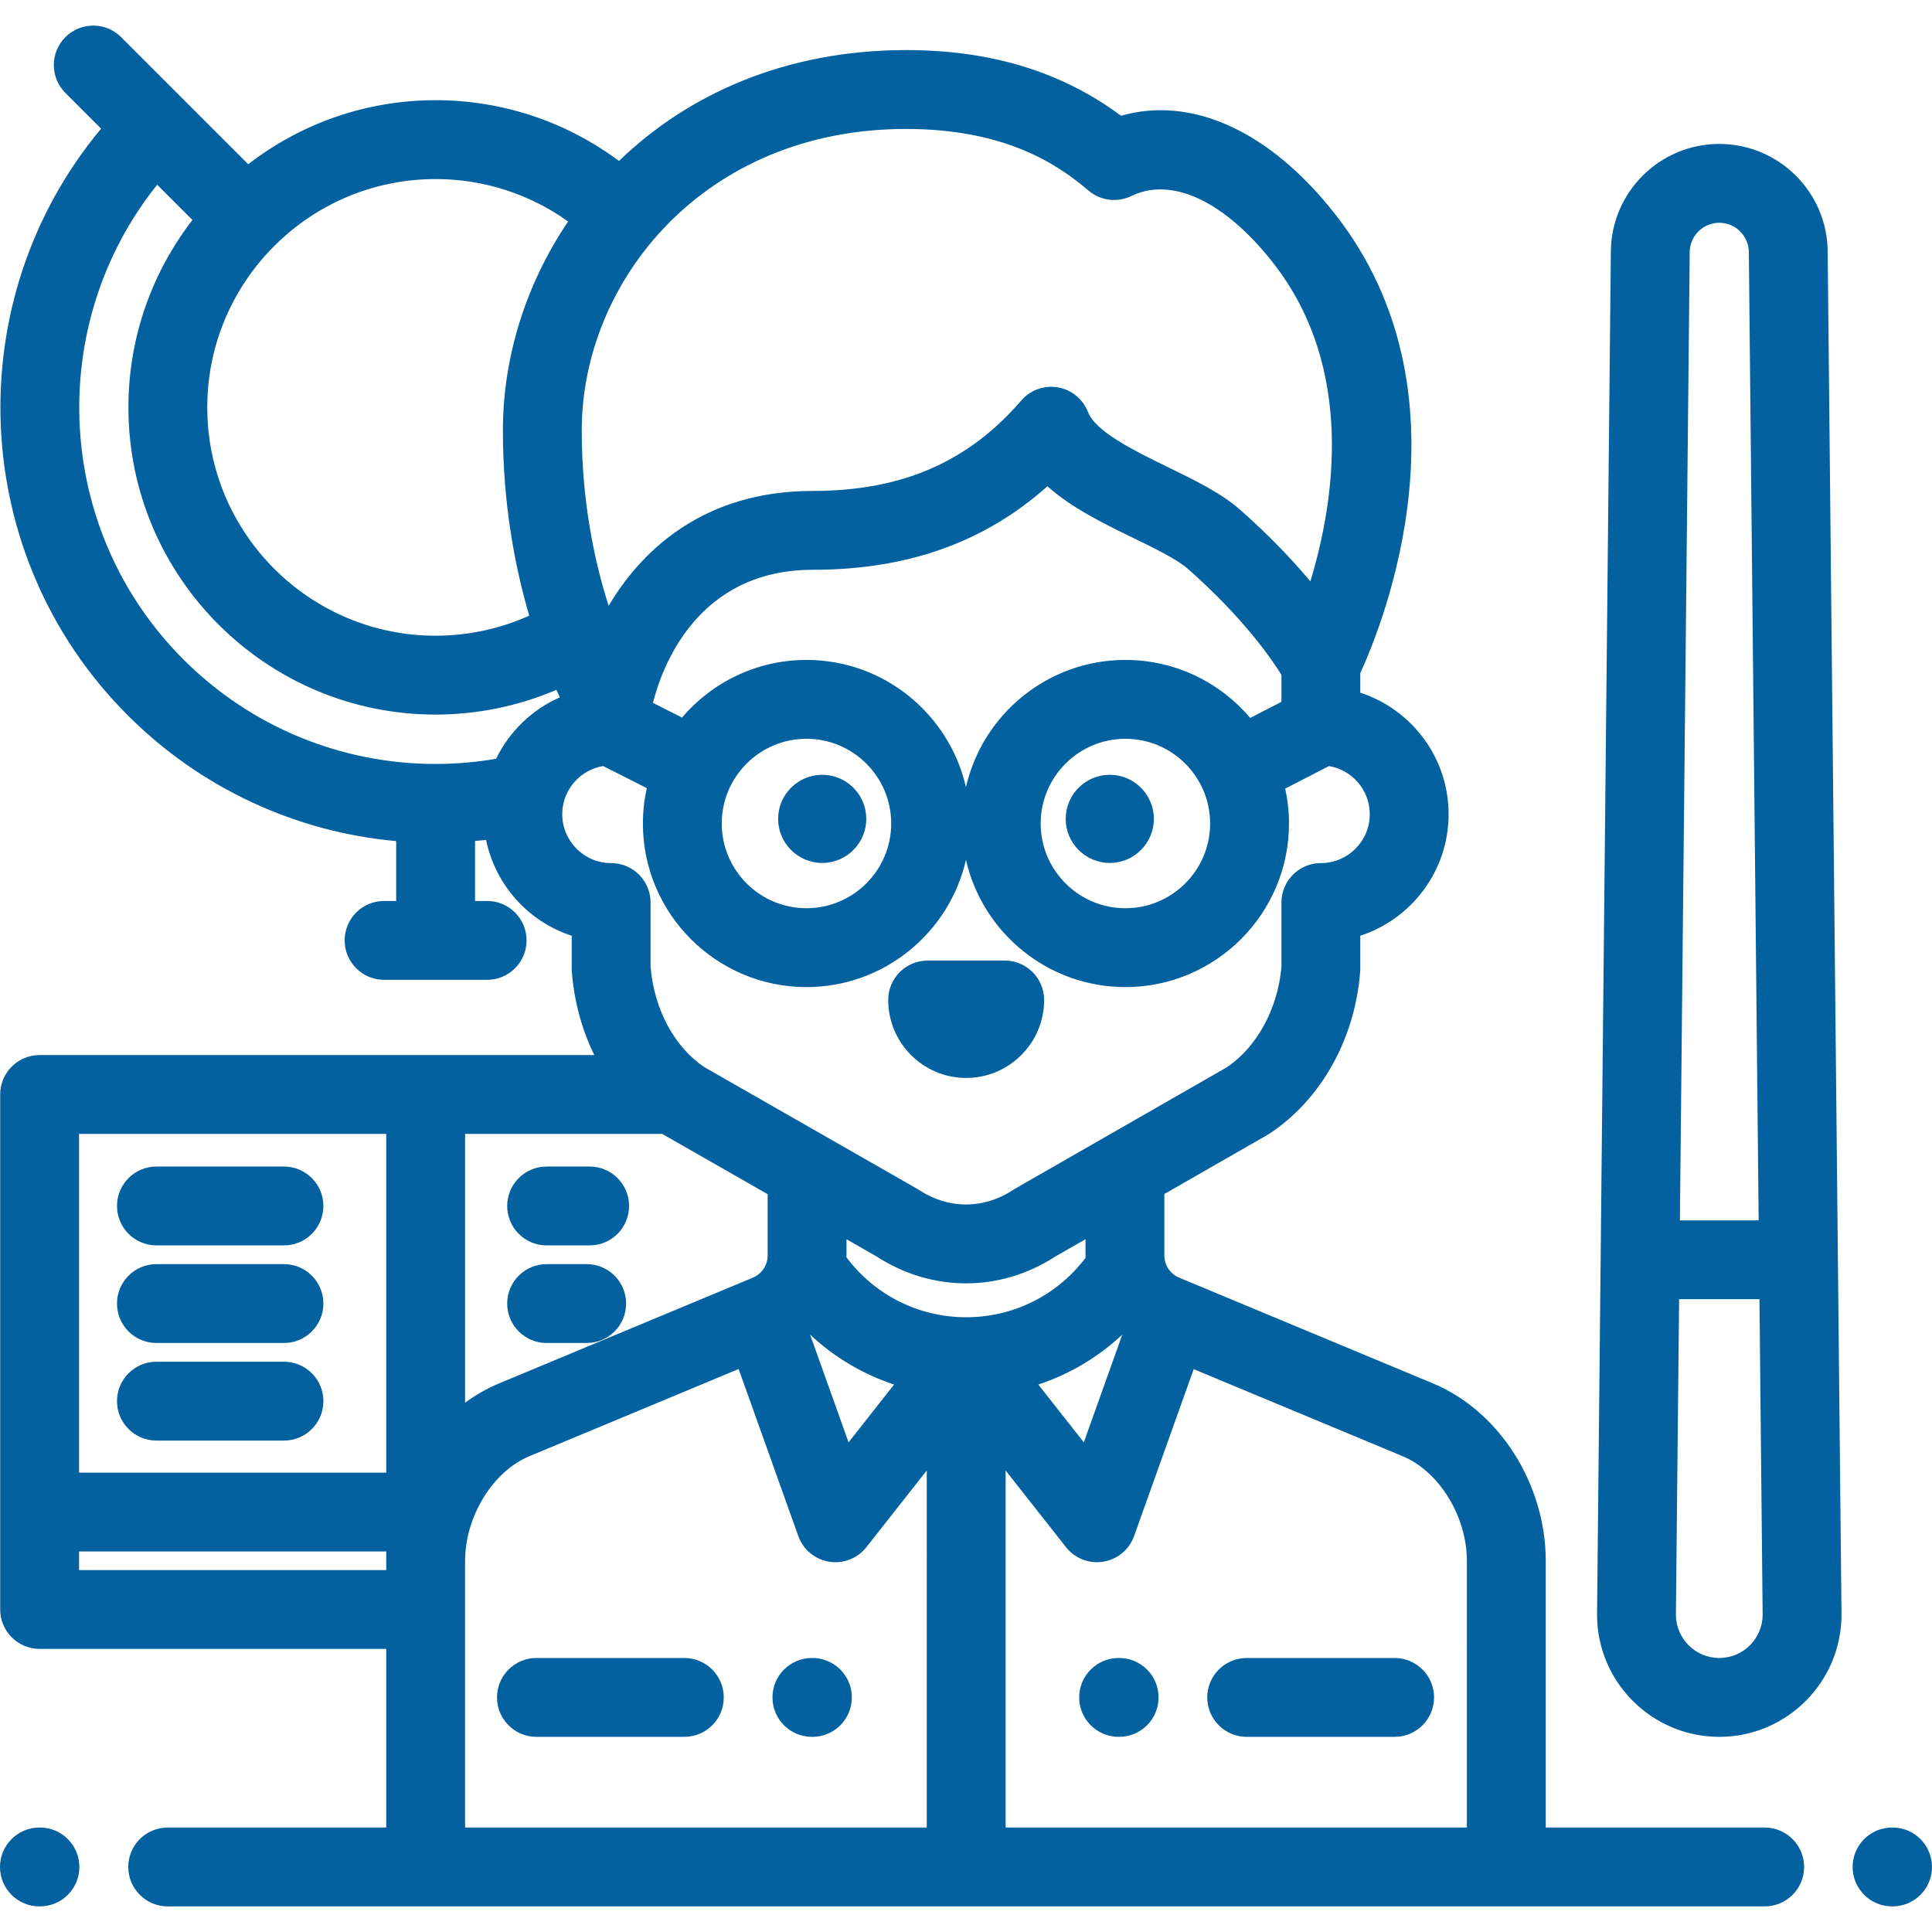 <!DOCTYPE svg PUBLIC "-//W3C//DTD SVG 1.1//EN" "http://www.w3.org/Graphics/SVG/1.1/DTD/svg11.dtd">
<!-- Uploaded to: SVG Repo, www.svgrepo.com, Transformed by: SVG Repo Mixer Tools -->
<svg fill="#03619F" height="800px" width="800px" version="1.1" id="Layer_1" xmlns="http://www.w3.org/2000/svg" xmlns:xlink="http://www.w3.org/1999/xlink" viewBox="0 0 512 512" xml:space="preserve">
<g id="SVGRepo_bgCarrier" stroke-width="0"/>
<g id="SVGRepo_tracerCarrier" stroke-linecap="round" stroke-linejoin="round"/>
<g id="SVGRepo_iconCarrier"> <g> <g> <path d="M75.253,309.145H41.454c-5.771,0-10.449,4.678-10.449,10.449s4.678,10.449,10.449,10.449h33.798 c5.771,0,10.449-4.678,10.449-10.449S81.023,309.145,75.253,309.145z"/> </g> </g> <g> <g> <path d="M75.253,335.008H41.454c-5.771,0-10.449,4.678-10.449,10.449c0,5.771,4.678,10.449,10.449,10.449h33.798 c5.771,0,10.449-4.678,10.449-10.449C85.701,339.686,81.023,335.008,75.253,335.008z"/> </g> </g> <g> <g> <path d="M75.253,360.87H41.454c-5.771,0-10.449,4.678-10.449,10.449c0,5.771,4.678,10.449,10.449,10.449h33.798 c5.771,0,10.449-4.678,10.449-10.449C85.701,365.548,81.023,360.87,75.253,360.87z"/> </g> </g> <g> <g> <path d="M156.263,309.145h-11.404c-5.771,0-10.449,4.678-10.449,10.449s4.678,10.449,10.449,10.449h11.404 c5.771,0,10.449-4.678,10.449-10.449S162.034,309.145,156.263,309.145z"/> </g> </g> <g> <g> <path d="M155.48,335.008h-10.62c-5.771,0-10.449,4.678-10.449,10.449c0,5.771,4.678,10.449,10.449,10.449h10.62 c5.771,0,10.449-4.678,10.449-10.449C165.929,339.686,161.251,335.008,155.48,335.008z"/> </g> </g> <g> <g> <path d="M10.586,484.315h-0.137C4.678,484.315,0,488.993,0,494.764c0,5.771,4.678,10.449,10.449,10.449h0.137 c5.771,0,10.449-4.678,10.449-10.449C21.035,488.993,16.357,484.315,10.586,484.315z"/> </g> </g> <g> <g> <path d="M501.551,484.315h-0.137c-5.771,0-10.449,4.678-10.449,10.449c0,5.771,4.678,10.449,10.449,10.449h0.137 c5.771,0,10.449-4.678,10.449-10.449C512,488.993,507.322,484.315,501.551,484.315z"/> </g> </g> <g> <g> <path d="M294.106,205.328c-6.441,0-11.68,5.239-11.68,11.68c0,6.44,5.239,11.679,11.68,11.679s11.68-5.239,11.68-11.679 C305.786,210.567,300.547,205.328,294.106,205.328z"/> </g> </g> <g> <g> <path d="M217.894,205.328c-6.441,0-11.68,5.239-11.68,11.68c0,6.44,5.239,11.679,11.68,11.679c6.44,0,11.679-5.239,11.68-11.679 C229.573,210.567,224.334,205.328,217.894,205.328z"/> </g> </g> <g> <g> <path d="M266.255,254.558h-20.422c-5.771,0-10.449,4.678-10.449,10.449c0,11.391,9.268,20.66,20.66,20.66 s20.659-9.267,20.66-20.66C276.704,259.236,272.026,254.558,266.255,254.558z"/> </g> </g> <g> <g> <path d="M296.584,439.385h-0.137c-5.771,0-10.449,4.678-10.449,10.449s4.678,10.449,10.449,10.449h0.137 c5.771,0,10.449-4.678,10.449-10.449S302.355,439.385,296.584,439.385z"/> </g> </g> <g> <g> <path d="M369.59,439.385h-39.203c-5.771,0-10.449,4.678-10.449,10.449s4.678,10.449,10.449,10.449h39.203 c5.771,0,10.449-4.678,10.449-10.449S375.361,439.385,369.59,439.385z"/> </g> </g> <g> <g> <path d="M215.3,439.385h-0.137c-5.771,0-10.449,4.678-10.449,10.449s4.678,10.449,10.449,10.449h0.137 c5.771,0,10.449-4.678,10.449-10.449S221.071,439.385,215.3,439.385z"/> </g> </g> <g> <g> <path d="M181.359,439.385h-39.201c-5.771,0-10.449,4.678-10.449,10.449s4.678,10.449,10.449,10.449h39.201 c5.771,0,10.449-4.678,10.449-10.449S187.13,439.385,181.359,439.385z"/> </g> </g> <g> <g> <path d="M484.36,66.817C484.327,51,471.45,38.144,455.626,38.144c-15.824,0-28.701,12.856-28.735,28.673l-3.657,360.968 c0,0.036,0,0.07,0,0.106c0,17.86,14.531,32.392,32.392,32.392s32.392-14.531,32.392-32.392c0.001-0.036,0.001-0.07,0-0.106 L484.36,66.817z M447.789,66.984c0.001-0.034,0.001-0.07,0.001-0.106c0-4.322,3.515-7.837,7.837-7.837 c4.322,0,7.837,3.515,7.837,7.837c0,0.036,0,0.07,0,0.106l2.598,256.417h-20.87L447.789,66.984z M455.627,439.385 c-6.323,0-11.47-5.131-11.494-11.449l0.847-83.637h21.293l0.847,83.637C467.096,434.253,461.949,439.385,455.627,439.385z"/> </g> </g> <g> <g> <path d="M467.661,484.315H409.64v-70.651c0-20.367-12.292-39.713-29.891-47.047l-67.248-28.019 c-2.391-0.996-3.936-3.313-3.936-5.905v-16.271l27.313-15.661c0.19-0.109,0.377-0.225,0.561-0.346 c13.676-9.031,22.657-25.093,24.022-42.965c0.021-0.264,0.03-0.531,0.03-0.796v-8.675c13.569-4.414,23.405-17.182,23.405-32.205 c0-15.022-9.836-27.791-23.405-32.205v-5.186c5.962-12.972,30.713-74.012-6.697-121.673c-17.287-22.03-38.021-31.39-56.694-26.032 c-15.796-11.704-34.503-17.407-56.98-17.407c-32.002,0-57.836,11.732-76.083,29.388c-13.99-10.431-30.94-16.109-48.593-16.109 c-18.686,0-35.908,6.344-49.663,16.969L48.635,26.374c-0.002-0.002-0.004-0.005-0.007-0.007C48.624,26.365,32.1,9.845,32.1,9.845 c-4.08-4.08-10.697-4.08-14.777,0s-4.081,10.697,0,14.777l9.474,9.475c-37.794,45.288-35.449,112.961,7.051,155.461 c19.398,19.398,44.596,30.951,71.144,33.342v15.866h-3.206c-5.771,0-10.449,4.678-10.449,10.449 c0,5.771,4.678,10.449,10.449,10.449h27.309c5.771,0,10.449-4.678,10.449-10.449c0-5.771-4.678-10.449-10.449-10.449h-3.206 v-15.883c0.976-0.089,1.952-0.191,2.929-0.305c2.454,11.977,11.227,21.677,22.691,25.406v8.675c0,0.265,0.01,0.532,0.03,0.796 c0.603,7.894,2.67,15.423,5.947,22.143H10.5c-5.771,0-10.449,4.678-10.449,10.449v136.482c0,5.771,4.678,10.449,10.449,10.449 h91.861v47.34h-57.92c-5.771,0-10.449,4.678-10.449,10.449c0,5.771,4.678,10.449,10.449,10.449h423.219 c5.771,0,10.449-4.678,10.449-10.449C478.11,488.995,473.432,484.315,467.661,484.315z M240.119,34.172 c26.203,0,40.133,9.316,48.332,16.323c3.161,2.702,7.622,3.271,11.362,1.452c10.727-5.22,24.762,1.382,37.541,17.666 c21.949,27.964,16.228,63.64,9.907,84.452c-4.608-5.502-10.703-11.981-18.566-18.929c-5.032-4.448-11.886-7.787-19.143-11.32 c-8.556-4.167-19.202-9.353-21.219-14.607c-1.317-3.43-4.338-5.917-7.958-6.549c-3.622-0.631-7.306,0.684-9.707,3.466 c-14.119,16.356-31.669,23.973-55.229,23.973c-28.874,0-44.801,15.613-53.079,28.712c-0.367,0.58-0.72,1.159-1.064,1.738 c-3.725-11.667-7.125-27.527-7.125-46.541C154.173,74.764,186.32,34.172,240.119,34.172z M298.244,174.889 c-20.593,0-37.867,14.438-42.259,33.721c-4.392-19.283-21.665-33.721-42.259-33.721c-13.199,0-25.031,5.936-32.988,15.271 l-7.7-3.894c2.413-9.558,11.75-35.268,42.401-35.268c25.025,0,45.472-7.26,62.14-22.131c6.467,5.772,14.973,9.915,22.822,13.737 c5.68,2.766,11.552,5.627,14.454,8.191c14.736,13.024,22.156,23.861,24.737,28.057v7.147l-8.275,4.259 C323.359,180.867,311.489,174.889,298.244,174.889z M320.696,218.237c0,12.38-10.072,22.452-22.452,22.452 s-22.452-10.072-22.452-22.452s10.072-22.451,22.452-22.451S320.696,205.857,320.696,218.237z M236.178,218.237 c0,12.38-10.072,22.452-22.452,22.452s-22.452-10.072-22.452-22.452s10.072-22.451,22.452-22.451S236.178,205.857,236.178,218.237 z M115.441,47.452c12.705,0,24.921,3.957,35.122,11.245c-11.269,16.633-17.289,36.098-17.289,55.31 c0,19.52,3.173,36.179,6.983,49.155c-7.757,3.485-16.234,5.311-24.816,5.311c-33.366,0-60.511-27.145-60.511-60.511 C54.93,74.596,82.076,47.452,115.441,47.452z M131.473,201.09c-5.327,0.914-10.666,1.36-15.971,1.367 c-0.021,0-0.04-0.003-0.061-0.003c-0.022,0-0.044,0.003-0.066,0.003c-24.811,0.001-48.811-9.741-66.75-27.679 c-34.345-34.345-36.658-88.759-6.971-125.826l9.347,9.347c-10.626,13.756-16.969,30.978-16.969,49.664 c0,44.889,36.52,81.409,81.409,81.409c11.038,0,21.948-2.256,32.018-6.558c0.308,0.689,0.612,1.355,0.906,1.982 C140.985,188.046,134.979,193.856,131.473,201.09z M149.003,215.777c0-6.421,4.7-11.751,10.838-12.768l11.57,5.851 c-0.669,3.022-1.033,6.157-1.033,9.377c0,23.903,19.447,43.35,43.35,43.35c20.593,0,37.867-14.438,42.259-33.722 c4.392,19.283,21.665,33.722,42.259,33.722c23.903,0,43.35-19.447,43.35-43.35c0-3.174-0.352-6.267-1.003-9.249l11.605-5.974 c6.12,1.03,10.802,6.353,10.802,12.762c0,7.144-5.813,12.956-12.956,12.956c-5.771,0-10.449,4.678-10.449,10.449v17.052 c-0.949,11.05-6.443,21.176-14.421,26.577l-56.1,32.167c-0.191,0.11-0.377,0.225-0.561,0.346c-7.831,5.173-17.185,5.174-25.02,0 c-0.187-0.124-0.377-0.241-0.573-0.352l-56.264-32.164c-7.985-5.406-13.285-15.293-14.246-26.572v-17.054 c0-5.771-4.678-10.449-10.449-10.449C154.815,228.733,149.003,222.921,149.003,215.777z M174.897,300.494 c0.194,0,0.382-0.019,0.575-0.029c0.163,0.106,0.327,0.208,0.495,0.305l27.469,15.704v16.221c0,2.59-1.545,4.908-3.936,5.905 l-67.249,28.02c-3.187,1.328-6.196,3.054-8.992,5.104v-71.23H174.897z M102.361,413.665h-0.001v2.414H20.949v-4.919h81.412 V413.665z M102.361,390.261h-0.001H20.949v-89.767h81.412V390.261z M245.602,484.315H123.258v-57.789v-12.863 c0-11.777,7.322-23.71,17.031-27.756L195.75,362.8l15.804,44.264c1.279,3.582,4.402,6.186,8.155,6.799 c0.563,0.092,1.126,0.137,1.686,0.137c3.171,0,6.21-1.446,8.209-3.985l15.997-20.319V484.315z M214.688,353.69 c6.391,5.992,13.972,10.494,22.249,13.229l-12.057,15.315L214.688,353.69z M224.316,333.202c0.003-0.17,0.019-0.337,0.019-0.508 v-4.275l7.939,4.539c7.334,4.764,15.53,7.145,23.728,7.145c8.199,0,16.398-2.383,23.733-7.149l7.933-4.548v4.288 c0,0.213,0.019,0.422,0.023,0.633c-7.495,9.917-19.081,15.757-31.638,15.757C243.432,349.085,231.806,343.198,224.316,333.202z M297.418,353.684l-10.193,28.551l-12.06-15.318C283.441,364.179,291.025,359.678,297.418,353.684z M388.742,484.315H266.5 v-94.621l15.999,20.321c2,2.54,5.037,3.985,8.209,3.985c0.56,0,1.123-0.045,1.686-0.137c3.753-0.613,6.876-3.217,8.155-6.799 l15.791-44.227l55.37,23.07c9.709,4.046,17.031,15.978,17.031,27.756V484.315z"/> </g> </g> </g>
</svg>